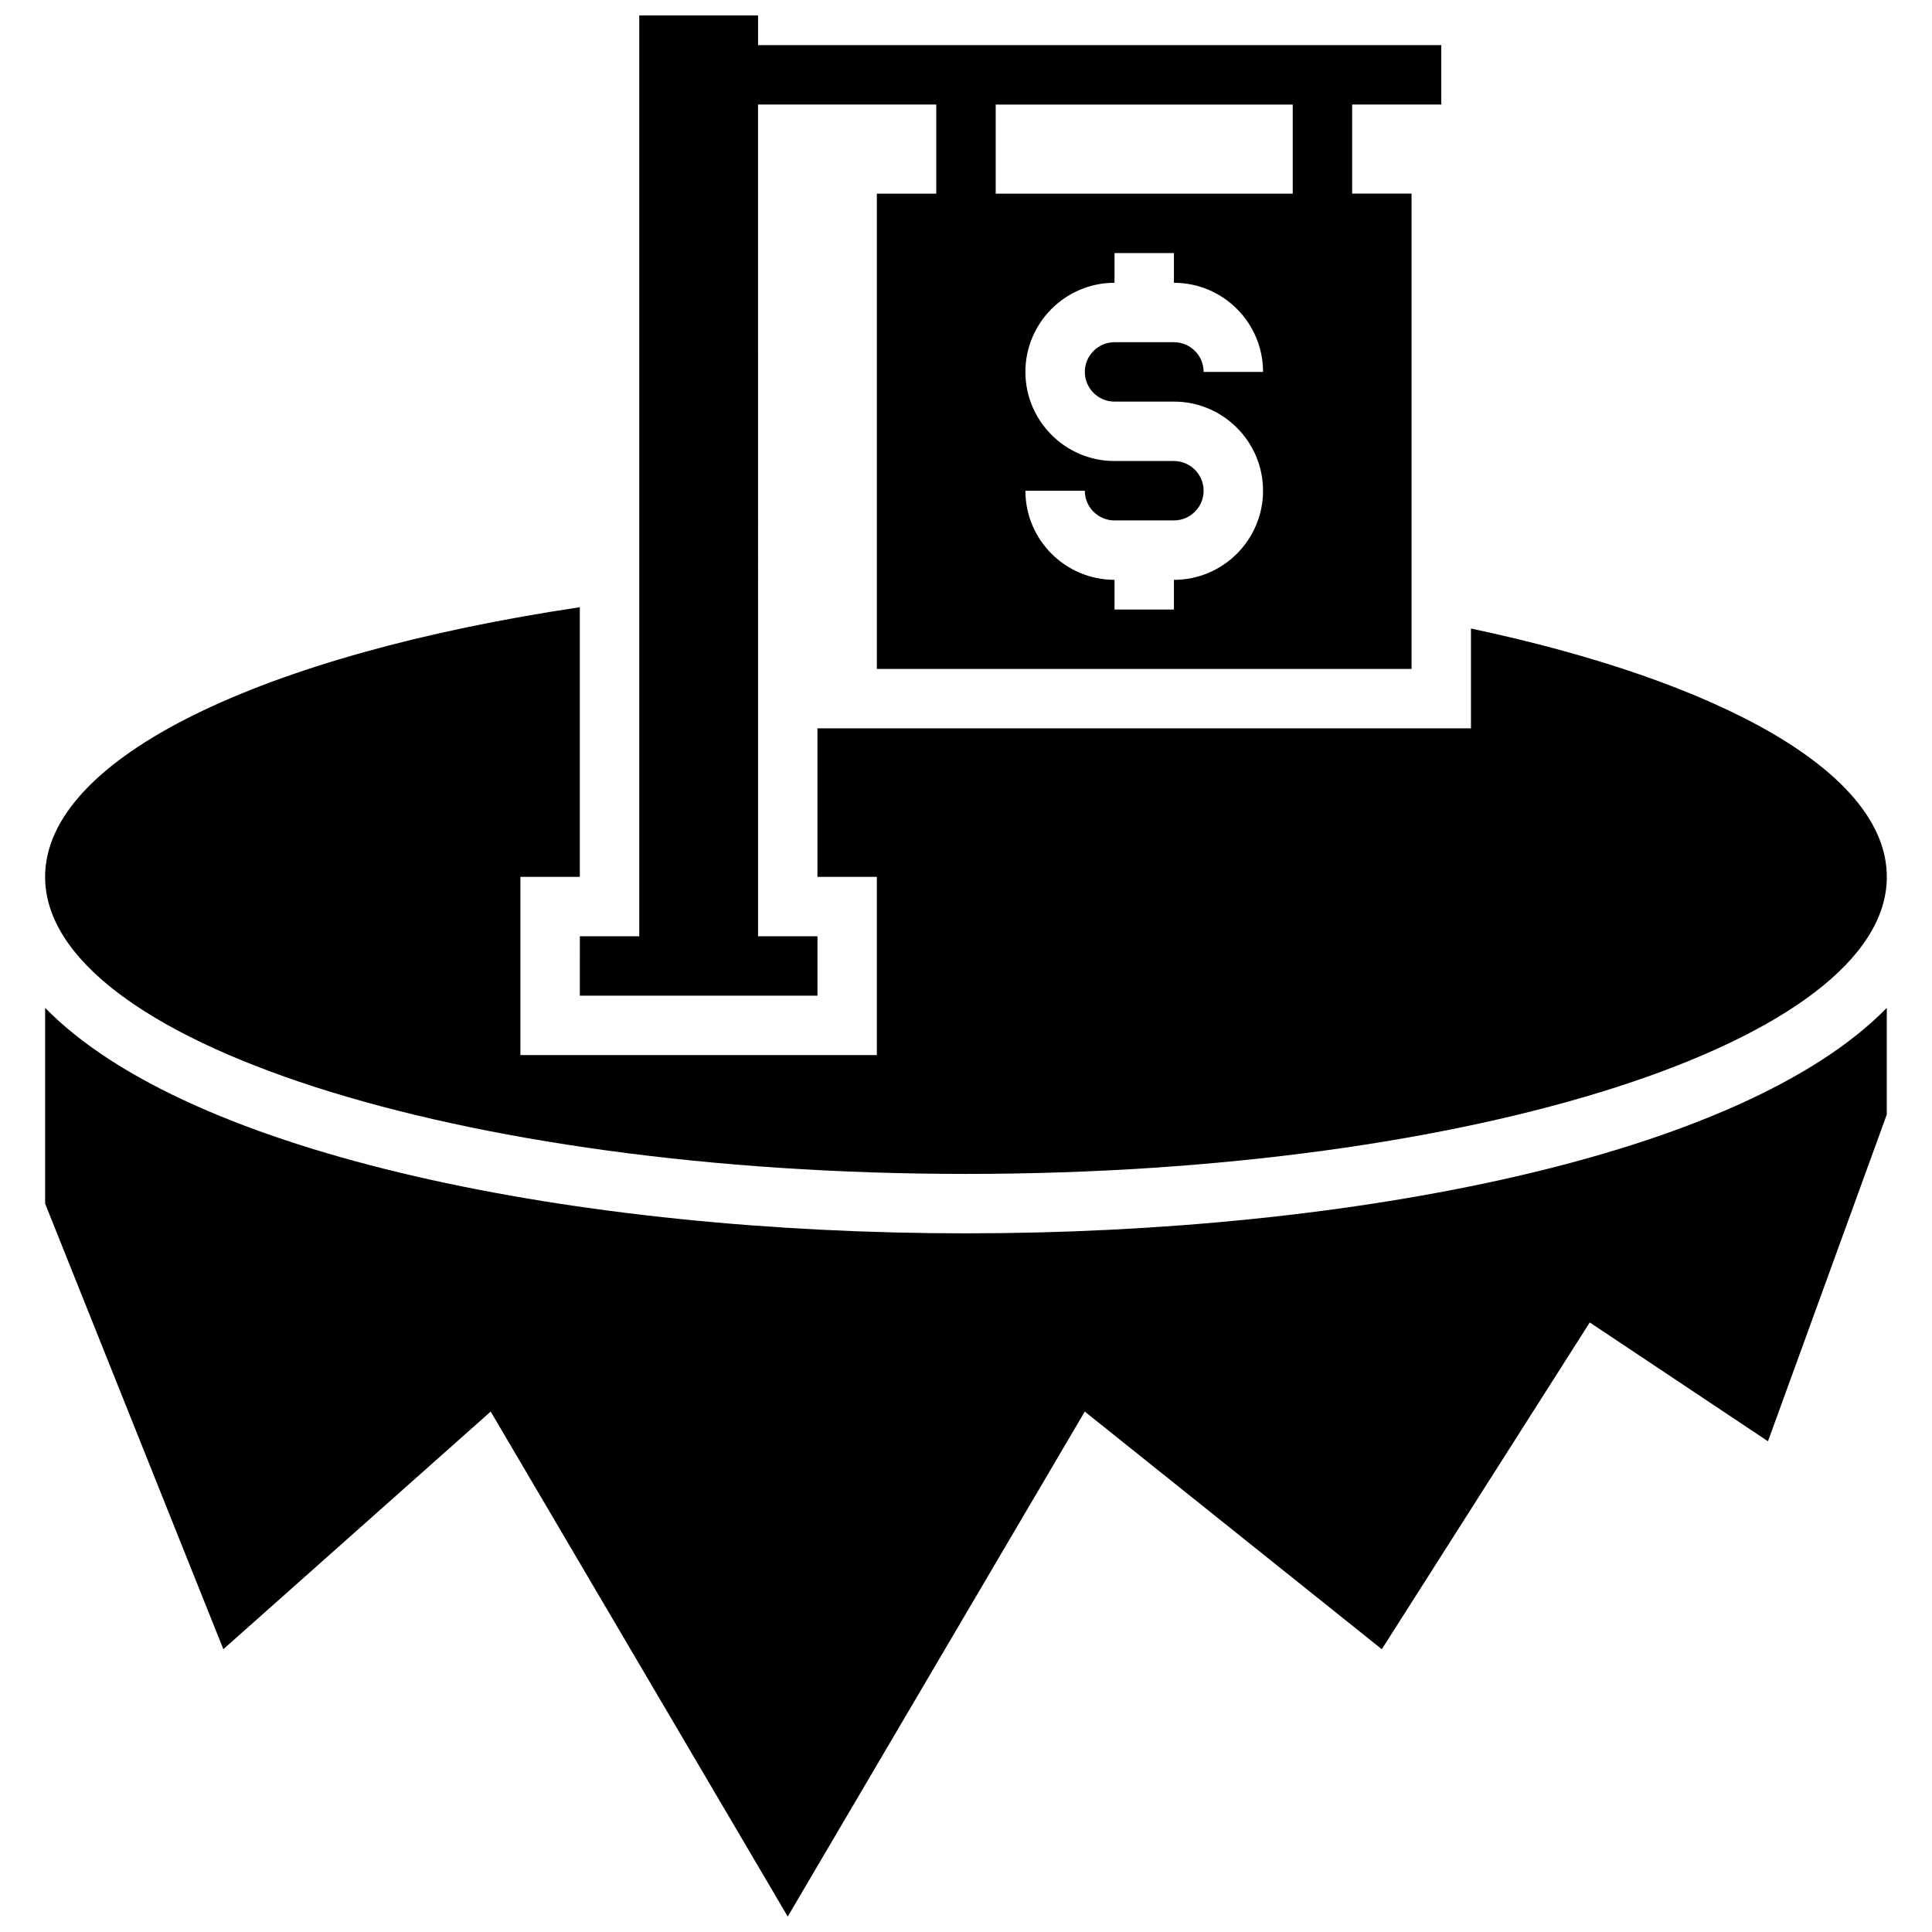 <?xml version="1.0" encoding="UTF-8"?>
<!-- Uploaded to: ICON Repo, www.iconrepo.com, Generator: ICON Repo Mixer Tools -->
<svg width="800px" height="800px" version="1.1" viewBox="144 144 512 512" xmlns="http://www.w3.org/2000/svg">
 <defs>
  <clipPath id="b">
   <path d="m155 411h490v240.9h-490z"/>
  </clipPath>
  <clipPath id="a">
   <path d="m297 148.09h229v259.91h-229z"/>
  </clipPath>
 </defs>
 <g clip-path="url(#b)">
  <path d="m155.96 411.1v51.879l47.23 118.08 70.848-62.977 78.719 133.82 78.719-133.82 78.719 62.977 55.105-86.594 47.23 31.488 31.488-86.594v-28.262c-38.438 39.336-141.7 59.75-244.02 59.75s-205.59-20.414-244.04-59.75z"/>
 </g>
 <g clip-path="url(#a)">
  <path d="m297.66 407.87h62.977v-15.742h-15.742l-0.004-220.42h47.23v23.617h-15.742v125.95h141.7v-125.96h-15.742v-23.613h23.617l-0.004-15.746h-181.05v-7.871h-31.488v244.03h-15.742zm141.7-157.44h15.742c13.02 0 23.617 10.598 23.617 23.617s-10.598 23.617-23.617 23.617v7.871h-15.742v-7.871c-13.02 0-23.617-10.598-23.617-23.617h15.742c0 4.336 3.535 7.871 7.871 7.871h15.742c4.336 0 7.871-3.535 7.871-7.871s-3.535-7.871-7.871-7.871h-15.742c-13.02 0-23.617-10.598-23.617-23.617 0-13.02 10.598-23.617 23.617-23.617l0.004-7.871h15.742v7.871c13.02 0 23.617 10.598 23.617 23.617h-15.742c0-4.336-3.535-7.871-7.871-7.871h-15.742c-4.336 0-7.871 3.535-7.871 7.871-0.004 4.336 3.527 7.871 7.867 7.871zm47.23-55.105h-78.719v-23.613h78.719z"/>
 </g>
 <path d="m400 455.1c134.78 0 244.03-35.242 244.03-78.719 0-27.527-43.848-51.75-110.21-65.816v26.457h-173.19v39.359h15.742v47.23h-94.461v-47.23h15.742v-71.461c-83.637 12.484-141.7 39.777-141.7 71.461 0 43.477 109.26 78.719 244.04 78.719z"/>
</svg>